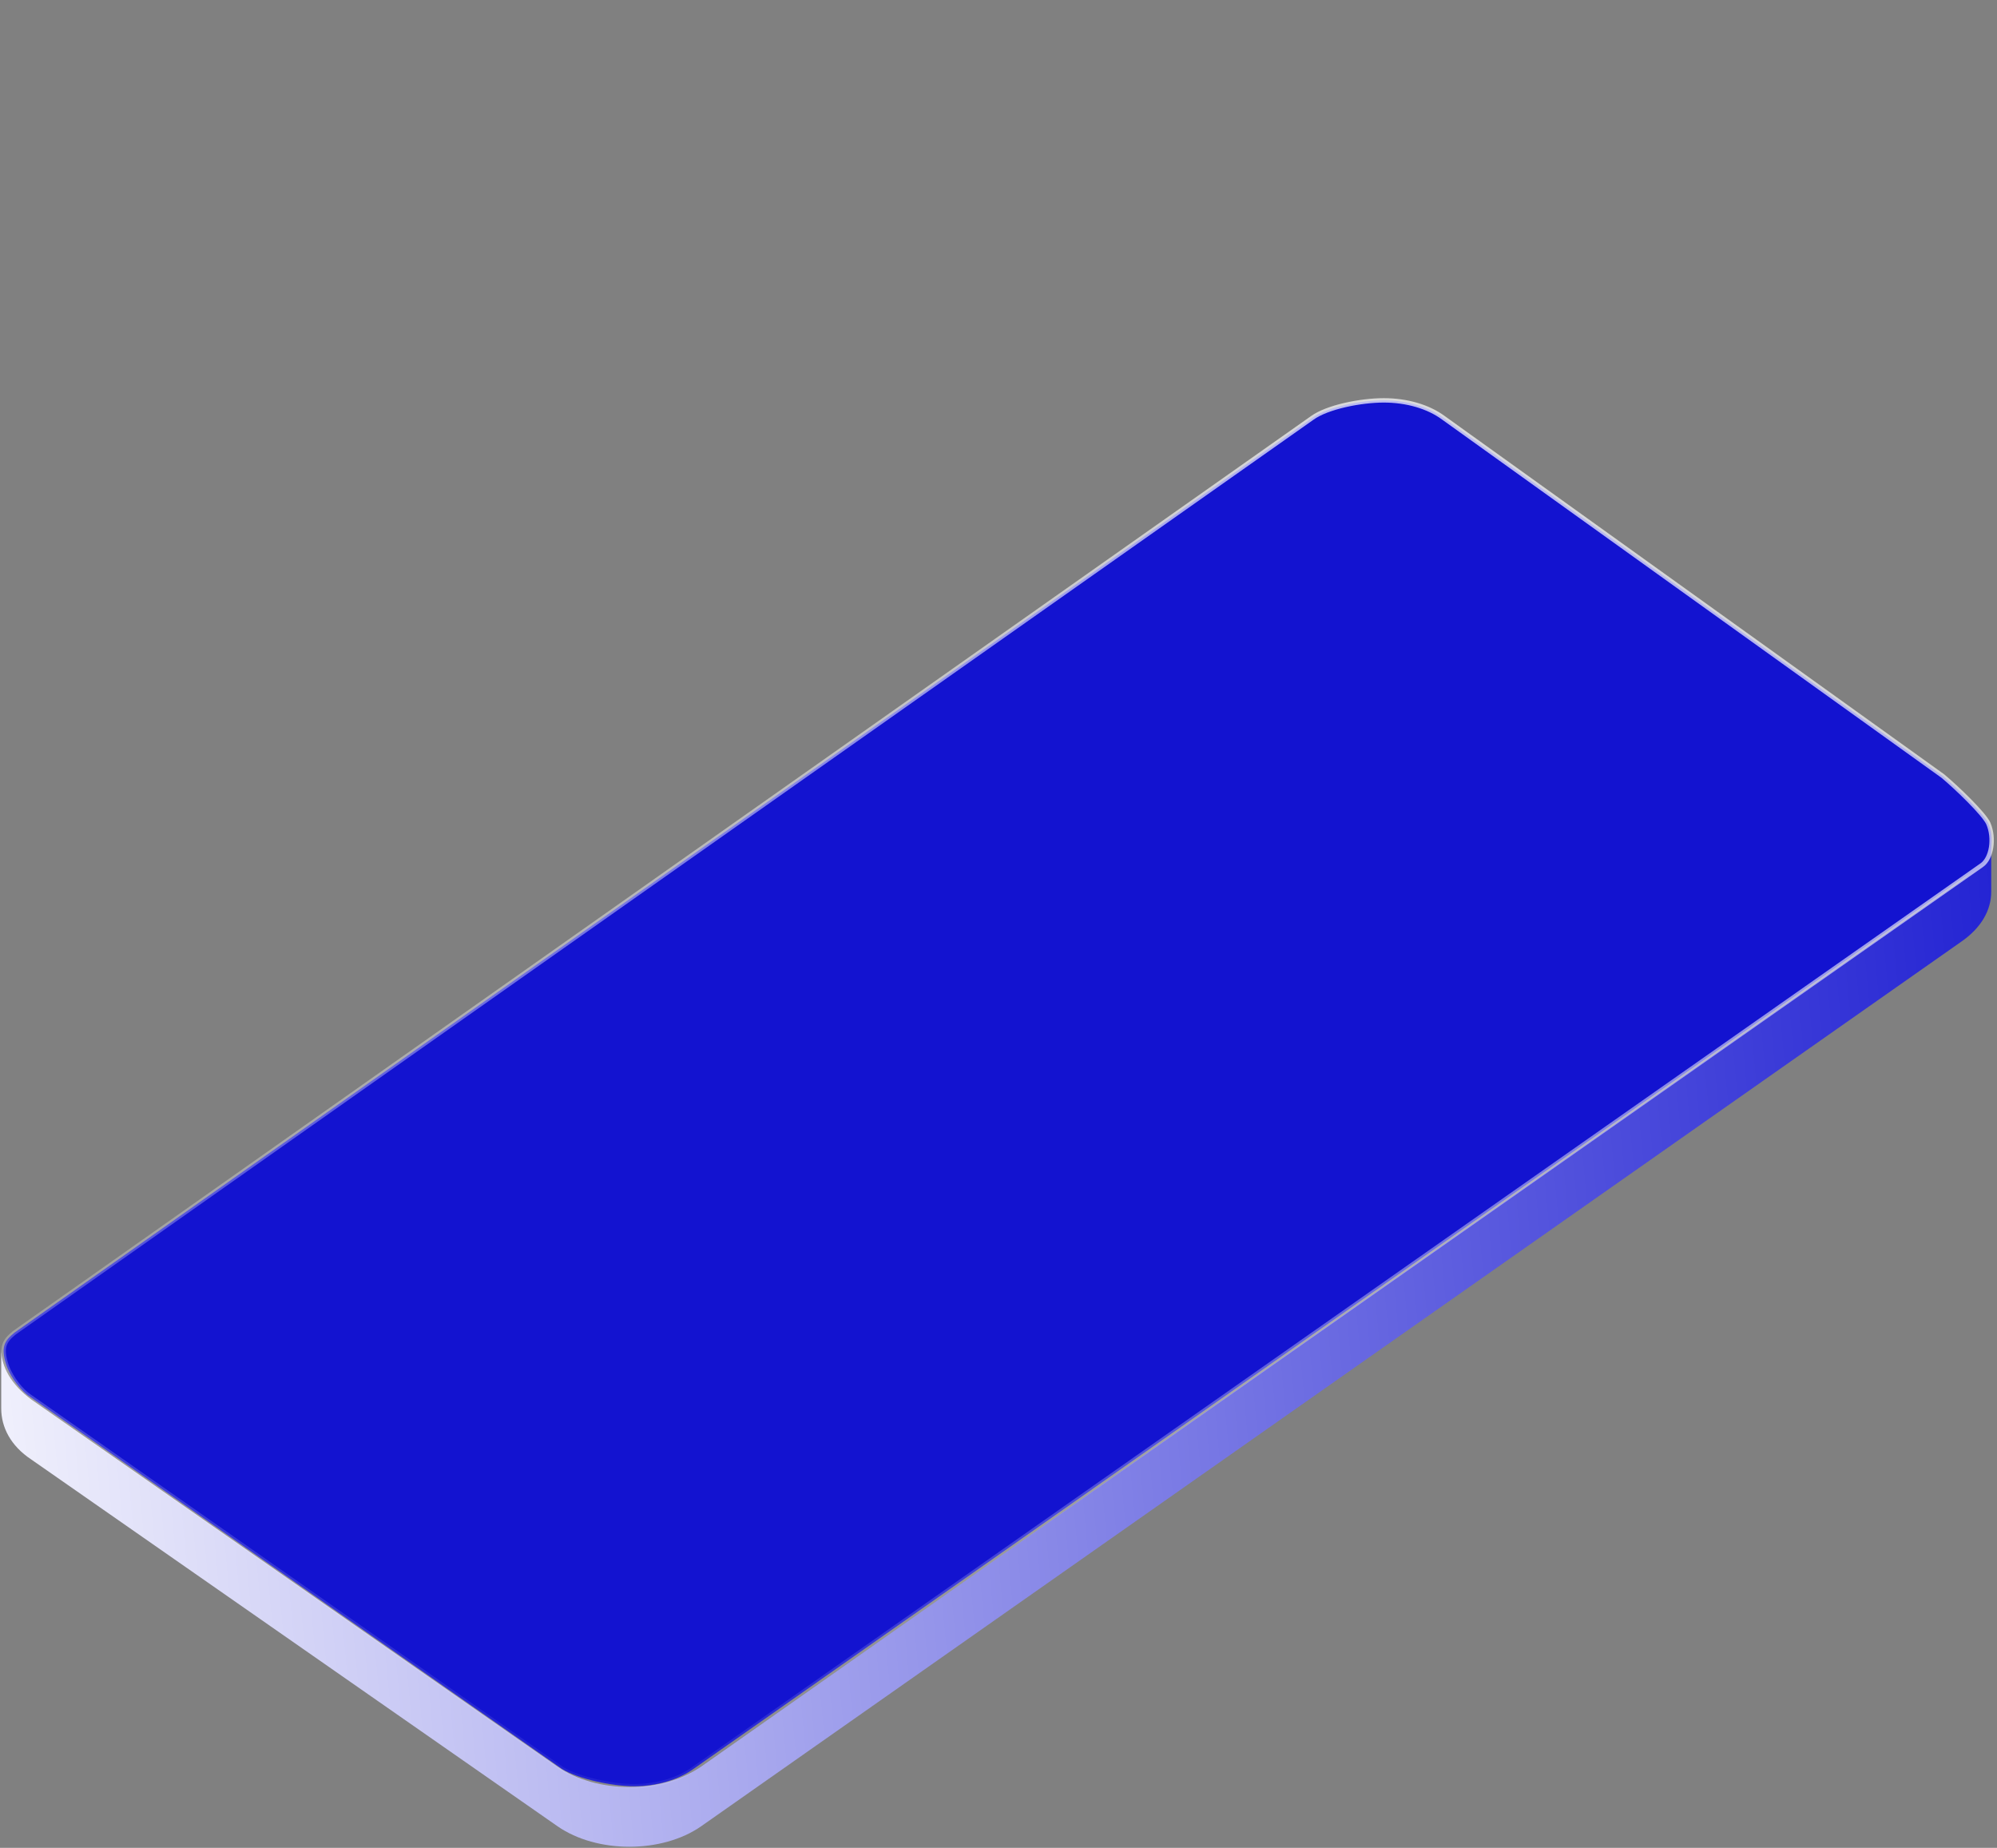<?xml version="1.0" encoding="UTF-8"?> <svg xmlns="http://www.w3.org/2000/svg" width="454" height="420" viewBox="0 0 454 420" fill="none"><rect x="0" y="0" width="454" height="420" fill="#808080" stroke="none"/> <path d="M0.279 306.5C0.279 310.746 2.606 314.752 7.112 318.101L126.737 401.519C135.649 407.738 150.454 407.738 159.416 401.519L445.853 200.18C450.309 197.07 452.686 192.825 452.686 188.818V202.691C452.686 206.937 450.359 210.943 445.853 214.053L159.416 415.093C150.503 421.312 135.699 421.312 126.737 415.093L7.112 331.735C2.408 328.626 0.279 324.38 0.279 320.134V306.5Z" fill="url(#paint0_linear_429_59)"></path> <path d="M365.935 205.97C371.973 210.18 372.14 217.101 365.935 221.514L171.898 357.599C165.86 361.809 155.831 361.809 149.76 357.599L68.724 301.174C62.519 296.964 62.519 290.042 68.724 285.63L262.795 149.504C268.833 145.294 278.727 145.294 284.933 149.504L365.935 205.97Z" fill="url(#paint1_linear_429_59)"></path> <path d="M157.765 401.989L157.772 401.984L450.608 196.597C450.609 196.596 450.61 196.595 450.612 196.594C451.651 195.83 452.383 194.354 452.662 192.582C452.938 190.819 452.749 188.851 452.04 187.197C451.827 186.698 451.28 185.93 450.484 184.986C449.699 184.056 448.709 182.997 447.65 181.927C445.54 179.794 443.181 177.636 441.694 176.396L328.214 95.013L328.214 95.013L328.207 95.007C324.721 92.411 319.776 91 314.597 91C312.008 91 308.794 91.368 305.785 92.061C302.763 92.756 300.007 93.764 298.294 95.011L298.288 95.015L3.301 302.9C2.079 303.879 1.324 304.723 1.004 305.783C0.682 306.851 0.771 308.232 1.474 310.342C2.024 311.991 3.714 315.054 6.299 317.099L127.774 402.082C129.628 403.219 132.472 404.201 135.501 404.899C138.53 405.597 141.693 406 144.15 406C149.325 406 154.274 404.529 157.765 401.989Z" fill="#1313D0" stroke="url(#paint2_radial_429_59)"></path> <defs> <linearGradient id="paint0_linear_429_59" x1="-32.267" y1="349.141" x2="501.118" y2="299.664" gradientUnits="userSpaceOnUse"> <stop stop-color="white"></stop> <stop offset="1" stop-color="#1313D0"></stop> </linearGradient> <linearGradient id="paint1_linear_429_59" x1="351.033" y1="170.283" x2="-44.996" y2="339.653" gradientUnits="userSpaceOnUse"> <stop stop-color="white"></stop> <stop offset="1" stop-color="#1313D0"></stop> </linearGradient> <radialGradient id="paint2_radial_429_59" cx="0" cy="0" r="1" gradientUnits="userSpaceOnUse" gradientTransform="translate(133 523.5) rotate(-71.967) scale(721.966 1030.4)"> <stop offset="0.108" stop-color="white" stop-opacity="0"></stop> <stop offset="0.87" stop-color="white"></stop> </radialGradient> </defs> </svg> 